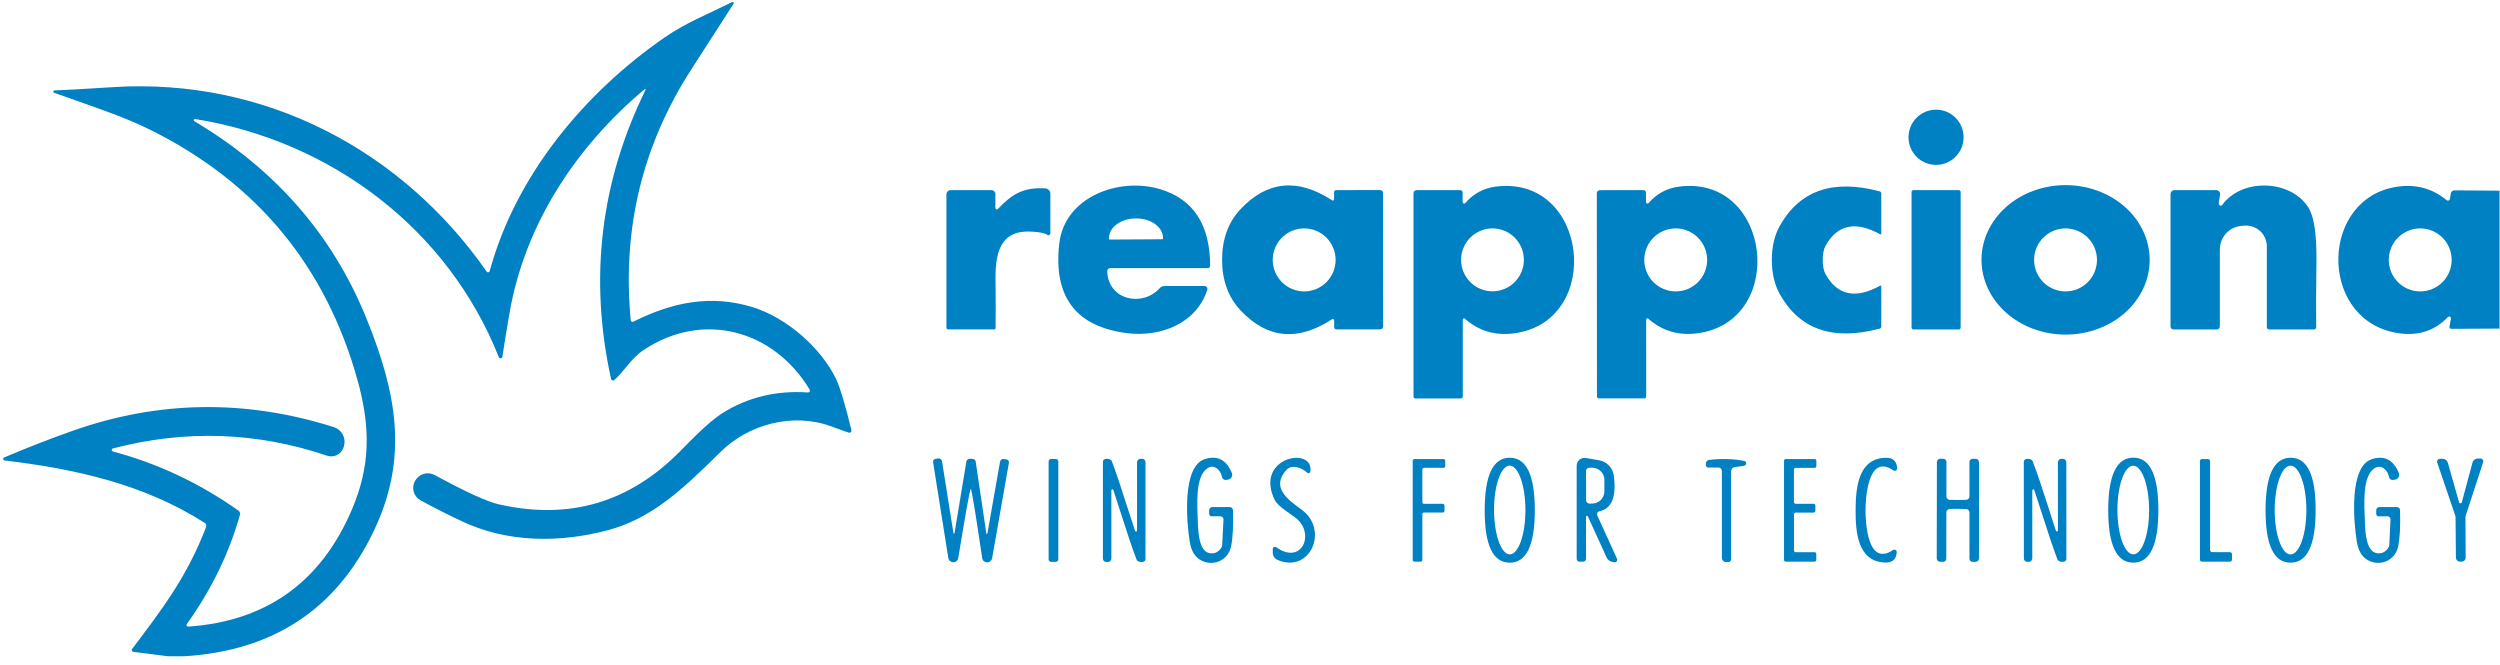 <svg xmlns="http://www.w3.org/2000/svg" width="233" height="62" viewBox="0 0 233 62" fill="none"><g clip-path="url(#clip0_245_404)"><path d="M17.16 61.165H15.664L12.421 60.749C12.393 60.746 12.365 60.736 12.342 60.718C12.319 60.701 12.301 60.678 12.289 60.651C12.278 60.625 12.274 60.596 12.277 60.567C12.281 60.538 12.292 60.511 12.309 60.488C15.119 56.767 17.425 53.769 19.205 49.128C19.233 49.057 19.235 48.979 19.211 48.906C19.188 48.834 19.139 48.772 19.075 48.731C13.418 45.113 6.984 43.698 0.419 42.914C0.388 42.909 0.36 42.894 0.338 42.872C0.316 42.85 0.302 42.821 0.297 42.79C0.293 42.759 0.299 42.727 0.314 42.7C0.33 42.672 0.353 42.651 0.382 42.638C2.541 41.72 4.684 40.886 6.812 40.136C14.807 37.322 22.906 37.211 31.109 39.804C31.454 39.913 31.746 40.149 31.925 40.464C32.105 40.779 32.16 41.15 32.078 41.504L32.055 41.588C32.016 41.754 31.943 41.91 31.841 42.046C31.739 42.182 31.61 42.296 31.461 42.379C31.313 42.462 31.149 42.513 30.98 42.529C30.811 42.544 30.641 42.525 30.48 42.47C23.929 40.257 17.278 40.031 10.525 41.793C10.493 41.8 10.465 41.818 10.445 41.843C10.425 41.868 10.415 41.899 10.415 41.932C10.415 41.965 10.425 41.997 10.445 42.023C10.465 42.049 10.493 42.069 10.525 42.078C14.706 43.195 18.602 45.03 22.215 47.583C22.279 47.628 22.327 47.692 22.353 47.767C22.379 47.841 22.381 47.922 22.359 47.998C21.343 51.59 19.693 54.98 17.407 58.167C17.391 58.19 17.382 58.217 17.381 58.245C17.38 58.273 17.386 58.3 17.4 58.325C17.413 58.349 17.433 58.369 17.457 58.382C17.482 58.396 17.509 58.402 17.537 58.401C24.83 57.897 29.921 54.25 32.81 47.461C34.52 43.45 34.552 39.827 33.313 35.396C30.362 24.838 23.974 17.095 14.15 12.168C11.34 10.758 8.209 9.796 5.05 8.647C5.024 8.64 5.002 8.622 4.987 8.599C4.972 8.576 4.967 8.548 4.972 8.521C4.976 8.494 4.991 8.469 5.012 8.452C5.033 8.435 5.06 8.426 5.088 8.428C5.933 8.4 7.751 8.297 10.544 8.12C24.651 7.233 37.446 13.961 45.361 25.316C45.378 25.341 45.401 25.36 45.428 25.372C45.456 25.383 45.486 25.386 45.515 25.381C45.545 25.375 45.572 25.362 45.594 25.341C45.617 25.32 45.633 25.294 45.641 25.265C48.05 16.384 54.447 8.666 61.953 3.483C63.942 2.111 65.992 1.307 68.229 0.196C68.25 0.185 68.274 0.181 68.297 0.185C68.321 0.189 68.342 0.201 68.359 0.219C68.374 0.236 68.384 0.259 68.386 0.283C68.388 0.307 68.382 0.33 68.368 0.35C66.865 2.694 65.571 4.703 64.487 6.378C59.875 13.497 57.974 21.319 58.785 29.845C58.787 29.872 58.796 29.898 58.811 29.922C58.826 29.945 58.846 29.963 58.87 29.977C58.894 29.99 58.921 29.997 58.948 29.998C58.975 29.999 59.002 29.993 59.027 29.98C62.703 28.145 66.249 27.445 70.111 28.617C73.317 29.593 76.555 32.446 77.938 35.359C78.293 36.109 78.765 37.684 79.355 40.084C79.363 40.116 79.363 40.149 79.355 40.18C79.347 40.212 79.332 40.241 79.31 40.266C79.289 40.29 79.261 40.309 79.231 40.32C79.201 40.332 79.168 40.336 79.136 40.332C79.071 40.322 78.521 40.126 77.487 39.743C73.885 38.408 69.743 39.561 67.171 42.106C63.616 45.622 60.723 48.344 56.604 49.427C52.108 50.608 47.29 50.59 43.004 48.563C41.619 47.906 40.347 47.261 39.188 46.626C39.033 46.541 38.896 46.425 38.787 46.286C38.678 46.147 38.597 45.987 38.552 45.816C38.506 45.644 38.495 45.466 38.521 45.29C38.546 45.115 38.607 44.946 38.699 44.795L38.722 44.758C38.902 44.463 39.187 44.249 39.519 44.158C39.851 44.068 40.205 44.109 40.507 44.272C43.411 45.85 45.411 46.763 46.508 47.008C53.194 48.521 58.766 46.742 63.388 42.054C64.18 41.251 66.002 39.342 67.311 38.515C69.684 37.021 72.349 36.375 75.306 36.578C75.337 36.58 75.369 36.573 75.397 36.558C75.424 36.544 75.448 36.522 75.464 36.495C75.48 36.468 75.489 36.437 75.489 36.406C75.489 36.374 75.481 36.343 75.464 36.316C72.124 30.76 65.54 28.934 59.996 32.614C58.817 33.393 58.216 34.57 57.261 35.415C57.236 35.437 57.206 35.452 57.173 35.459C57.141 35.465 57.107 35.463 57.076 35.453C57.044 35.442 57.016 35.424 56.994 35.399C56.971 35.375 56.956 35.345 56.949 35.312C54.889 25.924 55.961 16.947 60.164 8.381C60.169 8.369 60.171 8.356 60.168 8.343C60.165 8.331 60.157 8.319 60.147 8.312C60.136 8.304 60.123 8.3 60.11 8.301C60.097 8.301 60.085 8.307 60.075 8.316C53.711 13.657 48.921 20.89 47.491 29.159C47.214 30.746 46.992 32.108 46.825 33.244C46.819 33.282 46.8 33.318 46.772 33.346C46.744 33.373 46.708 33.391 46.669 33.395C46.631 33.4 46.593 33.392 46.56 33.372C46.527 33.352 46.502 33.322 46.489 33.286C41.727 21.3 30.83 13.134 18.199 11.094C18.172 11.087 18.143 11.091 18.119 11.104C18.094 11.117 18.076 11.139 18.067 11.165C18.057 11.191 18.058 11.22 18.069 11.246C18.079 11.271 18.099 11.292 18.124 11.304C25.635 15.764 30.966 21.862 34.119 29.597C37.012 36.694 38.102 42.718 34.794 49.576C31.316 56.798 25.437 60.661 17.16 61.165Z" fill="#0081C3"></path><path d="M180.44 15.366C181.858 15.366 183.007 14.214 183.007 12.793C183.007 11.373 181.858 10.221 180.44 10.221C179.022 10.221 177.873 11.373 177.873 12.793C177.873 14.214 179.022 15.366 180.44 15.366Z" fill="#0081C3"></path><path d="M112.519 27.01C111.527 30.125 108.181 31.446 105.041 31.049C100.267 30.445 98.161 27.663 98.723 22.701C99.217 18.349 104.286 16.472 108.139 17.635C111.233 18.572 112.781 20.953 112.785 24.779C112.785 24.836 112.762 24.89 112.722 24.93C112.682 24.971 112.627 24.993 112.57 24.993H103.466C103.43 24.993 103.395 25 103.362 25.014C103.329 25.028 103.299 25.049 103.273 25.074C103.248 25.1 103.228 25.13 103.215 25.164C103.202 25.197 103.195 25.233 103.196 25.269C103.261 27.972 106.471 28.649 108.083 26.861C108.141 26.796 108.211 26.745 108.29 26.709C108.368 26.674 108.454 26.655 108.54 26.656H112.258C112.301 26.656 112.344 26.666 112.382 26.686C112.421 26.705 112.454 26.734 112.479 26.768C112.505 26.803 112.522 26.843 112.529 26.885C112.535 26.927 112.532 26.97 112.519 27.01ZM103.424 22.327L108.326 22.299C108.344 22.299 108.362 22.292 108.375 22.279C108.388 22.266 108.396 22.248 108.396 22.229V22.178C108.393 21.693 108.13 21.229 107.665 20.888C107.2 20.548 106.572 20.358 105.917 20.362H105.814C105.49 20.363 105.169 20.412 104.87 20.506C104.571 20.6 104.299 20.736 104.07 20.907C103.842 21.078 103.661 21.281 103.538 21.504C103.415 21.727 103.353 21.965 103.354 22.206V22.257C103.354 22.276 103.362 22.294 103.375 22.307C103.388 22.32 103.406 22.327 103.424 22.327Z" fill="#0081C3"></path><path d="M128.901 24.204C128.897 26.334 128.901 28.405 128.91 30.419C128.91 30.493 128.88 30.565 128.828 30.617C128.776 30.67 128.704 30.699 128.63 30.699H124.544C124.518 30.699 124.492 30.694 124.468 30.684C124.443 30.674 124.421 30.659 124.403 30.64C124.384 30.622 124.369 30.6 124.359 30.575C124.349 30.551 124.344 30.525 124.344 30.498V29.849C124.344 29.828 124.338 29.806 124.327 29.787C124.316 29.769 124.3 29.753 124.281 29.743C124.262 29.732 124.24 29.727 124.219 29.728C124.197 29.728 124.176 29.735 124.157 29.747C120.958 31.845 118.116 31.575 115.631 28.939C114.479 27.716 113.901 26.141 113.898 24.214C113.898 22.287 114.473 20.712 115.622 19.489C118.107 16.849 120.95 16.577 124.153 18.672C124.171 18.683 124.192 18.69 124.214 18.691C124.236 18.691 124.257 18.686 124.276 18.676C124.296 18.665 124.311 18.65 124.322 18.631C124.333 18.612 124.339 18.591 124.339 18.569L124.335 17.92C124.335 17.867 124.356 17.816 124.393 17.778C124.431 17.74 124.482 17.719 124.535 17.719L128.621 17.715C128.658 17.714 128.694 17.721 128.728 17.734C128.762 17.747 128.794 17.768 128.82 17.793C128.846 17.819 128.868 17.849 128.882 17.883C128.897 17.917 128.905 17.953 128.905 17.99C128.896 20.004 128.894 22.075 128.901 24.204ZM124.479 24.223C124.479 23.837 124.403 23.456 124.256 23.099C124.109 22.743 123.893 22.419 123.621 22.146C123.348 21.874 123.025 21.657 122.67 21.51C122.314 21.362 121.933 21.286 121.548 21.286C120.771 21.286 120.026 21.596 119.476 22.146C118.927 22.697 118.618 23.444 118.618 24.223C118.618 25.002 118.927 25.749 119.476 26.3C120.026 26.851 120.771 27.16 121.548 27.16C121.933 27.16 122.314 27.084 122.67 26.936C123.025 26.789 123.348 26.573 123.621 26.3C123.893 26.027 124.109 25.703 124.256 25.347C124.403 24.991 124.479 24.609 124.479 24.223Z" fill="#0081C3"></path><path d="M136.318 18.83C136.319 18.859 136.328 18.887 136.345 18.911C136.362 18.934 136.385 18.952 136.412 18.962C136.439 18.972 136.469 18.974 136.497 18.967C136.525 18.96 136.55 18.945 136.569 18.924C137.312 18.052 138.256 17.541 139.402 17.392C148.022 16.281 149.513 29.882 141.177 31.058C139.382 31.311 137.829 30.858 136.518 29.7C136.502 29.686 136.483 29.677 136.462 29.674C136.441 29.671 136.419 29.675 136.399 29.684C136.38 29.693 136.363 29.708 136.351 29.727C136.339 29.745 136.333 29.767 136.332 29.788V36.956C136.332 36.98 136.327 37.003 136.318 37.025C136.308 37.047 136.295 37.067 136.277 37.084C136.26 37.101 136.239 37.115 136.217 37.124C136.194 37.133 136.17 37.138 136.145 37.138H131.915C131.868 37.138 131.823 37.119 131.79 37.086C131.757 37.052 131.738 37.007 131.738 36.96V18.008C131.738 17.932 131.769 17.858 131.824 17.804C131.879 17.75 131.954 17.719 132.031 17.719H136.094C136.154 17.719 136.21 17.743 136.252 17.785C136.294 17.827 136.318 17.884 136.318 17.943V18.83ZM142.025 24.218C142.025 23.441 141.717 22.695 141.168 22.145C140.62 21.595 139.875 21.286 139.099 21.286C138.715 21.286 138.335 21.362 137.98 21.509C137.625 21.657 137.302 21.873 137.03 22.145C136.759 22.417 136.543 22.741 136.396 23.096C136.249 23.452 136.173 23.833 136.173 24.218C136.173 24.603 136.249 24.985 136.396 25.34C136.543 25.696 136.759 26.019 137.03 26.292C137.302 26.564 137.625 26.78 137.98 26.927C138.335 27.075 138.715 27.151 139.099 27.151C139.875 27.151 140.62 26.842 141.168 26.292C141.717 25.742 142.025 24.996 142.025 24.218Z" fill="#0081C3"></path><path d="M153.403 18.83C153.404 18.859 153.413 18.887 153.43 18.911C153.447 18.934 153.47 18.952 153.497 18.962C153.524 18.972 153.554 18.974 153.582 18.967C153.61 18.96 153.635 18.945 153.655 18.924C154.397 18.052 155.341 17.542 156.487 17.392C165.102 16.276 166.603 29.873 158.267 31.054C156.472 31.306 154.919 30.853 153.608 29.695C153.592 29.681 153.572 29.672 153.551 29.669C153.53 29.667 153.509 29.67 153.489 29.679C153.47 29.689 153.453 29.703 153.441 29.722C153.429 29.74 153.422 29.762 153.422 29.784L153.426 36.951C153.426 36.999 153.407 37.046 153.372 37.08C153.337 37.114 153.289 37.133 153.24 37.133H149.014C148.967 37.133 148.922 37.114 148.889 37.081C148.856 37.048 148.837 37.003 148.837 36.956L148.823 18.013C148.823 17.936 148.854 17.863 148.909 17.808C148.964 17.754 149.039 17.724 149.117 17.724L153.179 17.719C153.239 17.719 153.296 17.743 153.338 17.785C153.38 17.827 153.403 17.884 153.403 17.943V18.83ZM159.106 24.223C159.106 23.444 158.797 22.697 158.248 22.146C157.698 21.596 156.953 21.286 156.175 21.286C155.398 21.286 154.653 21.596 154.103 22.146C153.553 22.697 153.245 23.444 153.245 24.223C153.245 25.002 153.553 25.749 154.103 26.3C154.653 26.851 155.398 27.16 156.175 27.16C156.953 27.16 157.698 26.851 158.248 26.3C158.797 25.749 159.106 25.002 159.106 24.223Z" fill="#0081C3"></path><path d="M169.878 24.228C169.878 24.798 169.968 25.243 170.148 25.563C171.248 27.534 172.941 27.889 175.227 26.628C175.237 26.621 175.25 26.617 175.262 26.617C175.275 26.617 175.287 26.62 175.298 26.626C175.309 26.632 175.318 26.642 175.325 26.652C175.331 26.663 175.334 26.676 175.334 26.689V30.442C175.334 30.484 175.32 30.525 175.295 30.558C175.27 30.591 175.234 30.614 175.194 30.625C170.824 31.789 167.715 30.712 165.866 27.394C165.379 26.513 165.135 25.459 165.135 24.233C165.135 23.003 165.379 21.95 165.866 21.072C167.715 17.75 170.824 16.672 175.194 17.836C175.234 17.846 175.27 17.87 175.295 17.903C175.32 17.936 175.334 17.977 175.334 18.018V21.772C175.334 21.785 175.331 21.797 175.325 21.808C175.318 21.819 175.309 21.828 175.298 21.834C175.287 21.841 175.275 21.844 175.262 21.843C175.25 21.843 175.237 21.84 175.227 21.833C172.941 20.572 171.248 20.925 170.148 22.893C169.968 23.216 169.878 23.662 169.878 24.228Z" fill="#0081C3"></path><path d="M184.675 24.205C184.679 22.357 185.507 20.587 186.979 19.283C188.451 17.979 190.446 17.249 192.524 17.253C193.553 17.254 194.572 17.436 195.522 17.788C196.473 18.14 197.336 18.654 198.062 19.302C198.789 19.951 199.365 20.72 199.757 21.566C200.149 22.411 200.351 23.318 200.349 24.232C200.346 26.08 199.517 27.85 198.045 29.154C196.573 30.458 194.578 31.189 192.5 31.185C191.471 31.183 190.452 31.001 189.502 30.649C188.552 30.298 187.689 29.783 186.962 29.135C186.236 28.487 185.66 27.718 185.267 26.872C184.875 26.026 184.674 25.12 184.675 24.205ZM195.438 24.223C195.438 23.445 195.129 22.698 194.58 22.147C194.03 21.596 193.285 21.287 192.508 21.287C191.73 21.287 190.985 21.596 190.435 22.147C189.886 22.698 189.577 23.445 189.577 24.223C189.577 25.002 189.886 25.749 190.435 26.3C190.985 26.851 191.73 27.16 192.508 27.16C193.285 27.16 194.03 26.851 194.58 26.3C195.129 25.749 195.438 25.002 195.438 24.223Z" fill="#0081C3"></path><path d="M207.114 19.097C208.978 16.543 213.562 16.748 215.165 19.381C215.681 20.231 215.923 21.898 215.892 24.382C215.858 26.975 215.85 29.017 215.869 30.508C215.869 30.534 215.865 30.559 215.855 30.583C215.846 30.606 215.831 30.628 215.813 30.646C215.795 30.665 215.773 30.679 215.749 30.689C215.725 30.699 215.699 30.704 215.673 30.704H211.475C211.421 30.704 211.368 30.682 211.33 30.644C211.292 30.605 211.27 30.553 211.27 30.499V22.967C211.27 22.7 211.215 22.436 211.109 22.191C211.002 21.945 210.847 21.725 210.652 21.543C210.457 21.361 210.226 21.222 209.975 21.134C209.724 21.045 209.457 21.01 209.192 21.03L208.922 21.053C208.37 21.093 207.853 21.341 207.476 21.748C207.099 22.154 206.89 22.688 206.89 23.243V30.415C206.89 30.491 206.859 30.565 206.804 30.619C206.749 30.674 206.675 30.704 206.597 30.704H202.571C202.497 30.704 202.426 30.674 202.374 30.622C202.321 30.57 202.292 30.498 202.292 30.424V18.098C202.292 17.997 202.332 17.901 202.402 17.83C202.473 17.759 202.569 17.719 202.669 17.719H206.55C206.604 17.719 206.657 17.731 206.706 17.753C206.755 17.776 206.798 17.81 206.832 17.851C206.867 17.893 206.891 17.942 206.905 17.994C206.918 18.046 206.919 18.101 206.909 18.154C206.807 18.683 206.771 18.983 206.802 19.055C206.814 19.085 206.834 19.112 206.86 19.132C206.886 19.152 206.916 19.165 206.948 19.169C206.98 19.173 207.012 19.169 207.041 19.156C207.071 19.143 207.096 19.123 207.114 19.097Z" fill="#0081C3"></path><path d="M232.958 17.77V30.625L228.462 30.648C228.437 30.648 228.412 30.643 228.389 30.633C228.366 30.622 228.346 30.607 228.329 30.588C228.313 30.569 228.301 30.546 228.294 30.522C228.287 30.497 228.286 30.472 228.29 30.447L228.425 29.691C228.431 29.656 228.426 29.62 228.41 29.589C228.394 29.557 228.369 29.532 228.337 29.516C228.306 29.5 228.27 29.495 228.236 29.502C228.201 29.508 228.17 29.525 228.145 29.551C226.819 30.926 225.139 31.401 223.104 30.975C216.05 29.499 216.26 18.429 223.449 17.397C225.188 17.148 226.718 17.57 228.038 18.662C228.063 18.682 228.093 18.694 228.124 18.699C228.155 18.704 228.186 18.701 228.215 18.69C228.244 18.679 228.27 18.661 228.29 18.637C228.309 18.614 228.322 18.585 228.327 18.555L228.42 18.018C228.435 17.941 228.475 17.87 228.536 17.82C228.596 17.77 228.673 17.742 228.751 17.742L232.958 17.77ZM228.495 24.223C228.495 23.444 228.186 22.697 227.637 22.146C227.087 21.596 226.342 21.286 225.564 21.286C224.787 21.286 224.042 21.596 223.492 22.146C222.942 22.697 222.634 23.444 222.634 24.223C222.634 25.002 222.942 25.749 223.492 26.3C224.042 26.851 224.787 27.16 225.564 27.16C226.342 27.16 227.087 26.851 227.637 26.3C228.186 25.749 228.495 25.002 228.495 24.223Z" fill="#0081C3"></path><path d="M92.997 19.484C94.302 18.083 95.42 17.425 97.433 17.56C97.558 17.57 97.675 17.626 97.761 17.718C97.847 17.81 97.894 17.93 97.894 18.055V21.744C97.893 21.778 97.883 21.811 97.865 21.839C97.847 21.867 97.821 21.89 97.79 21.905C97.76 21.919 97.726 21.925 97.692 21.921C97.659 21.918 97.627 21.905 97.6 21.884C97.426 21.738 96.962 21.64 96.207 21.59C93.281 21.384 92.755 23.457 92.783 26.049C92.804 28.01 92.806 29.523 92.787 30.587C92.787 30.617 92.775 30.645 92.753 30.666C92.731 30.687 92.702 30.699 92.671 30.699H88.352C88.313 30.699 88.277 30.684 88.25 30.658C88.222 30.632 88.207 30.596 88.207 30.559V18.116C88.207 18.011 88.249 17.91 88.323 17.835C88.398 17.761 88.498 17.719 88.603 17.719H92.405C92.502 17.719 92.594 17.757 92.662 17.826C92.73 17.894 92.769 17.987 92.769 18.083V19.391C92.769 19.418 92.778 19.444 92.793 19.466C92.808 19.489 92.829 19.506 92.854 19.516C92.879 19.526 92.905 19.528 92.931 19.523C92.956 19.517 92.979 19.503 92.997 19.484Z" fill="#0081C3"></path><path d="M182.555 17.719H178.334C178.236 17.719 178.157 17.799 178.157 17.897V30.531C178.157 30.629 178.236 30.709 178.334 30.709H182.555C182.653 30.709 182.733 30.629 182.733 30.531V17.897C182.733 17.799 182.653 17.719 182.555 17.719Z" fill="#0081C3"></path><path d="M113.749 48.119H112.915C112.886 48.119 112.858 48.114 112.831 48.103C112.805 48.092 112.78 48.076 112.76 48.056C112.74 48.036 112.724 48.013 112.713 47.987C112.702 47.961 112.696 47.933 112.696 47.905V47.55C112.696 47.512 112.703 47.474 112.718 47.439C112.733 47.404 112.754 47.372 112.781 47.345C112.807 47.318 112.839 47.297 112.874 47.282C112.909 47.268 112.947 47.26 112.985 47.26H114.62C114.697 47.26 114.77 47.29 114.825 47.343C114.879 47.396 114.911 47.469 114.914 47.545C114.957 49.008 114.898 50.135 114.737 50.925C114.453 52.289 112.985 52.858 111.839 52.167C111.332 51.862 111.013 51.297 110.879 50.473C110.581 48.586 110.157 43.464 112.295 42.787C113.466 42.417 114.303 42.85 114.807 44.085C114.833 44.148 114.844 44.217 114.84 44.285C114.836 44.353 114.816 44.42 114.783 44.479C114.749 44.539 114.702 44.59 114.646 44.628C114.589 44.667 114.525 44.692 114.457 44.702L114.266 44.73C114.181 44.742 114.095 44.72 114.025 44.67C113.955 44.619 113.908 44.544 113.893 44.459C113.782 43.828 113.176 43.217 112.538 43.642C111.396 44.398 111.568 46.896 111.643 48.782C111.68 49.735 111.783 51.397 112.743 51.556C113.193 51.627 113.552 51.462 113.819 51.061C113.871 50.981 113.901 50.891 113.907 50.799L114.029 48.418C114.03 48.38 114.025 48.341 114.011 48.305C113.998 48.269 113.978 48.236 113.952 48.208C113.926 48.18 113.894 48.157 113.859 48.142C113.824 48.127 113.787 48.119 113.749 48.119Z" fill="#0081C3"></path><path d="M118.622 51.514V51.163C118.622 51.127 118.632 51.09 118.652 51.059C118.671 51.027 118.698 51.002 118.731 50.985C118.764 50.968 118.801 50.961 118.837 50.963C118.874 50.966 118.909 50.979 118.939 51C121.334 52.704 122.573 49.758 120.812 48.306C120.36 47.932 119.093 47.209 118.795 46.583C116.875 42.568 122.494 41.555 122.126 43.955C122.122 43.985 122.11 44.015 122.09 44.039C122.071 44.064 122.045 44.082 122.016 44.093C121.987 44.104 121.955 44.107 121.925 44.102C121.894 44.096 121.865 44.082 121.842 44.062C121.36 43.648 120.885 43.469 120.416 43.525C120.227 43.546 120.05 43.636 119.918 43.777C118.431 45.369 119.955 46.527 121.273 47.47C123.929 49.371 122.098 53.512 119.051 52.177C118.924 52.12 118.815 52.027 118.739 51.909C118.663 51.792 118.623 51.654 118.622 51.514Z" fill="#0081C3"></path><path d="M140.711 42.662C142.268 42.662 143.046 44.293 143.046 47.555C143.043 50.817 142.263 52.446 140.707 52.443C139.148 52.443 138.369 50.812 138.373 47.55C138.376 44.288 139.155 42.658 140.711 42.662ZM140.7 43.395C140.312 43.395 139.94 43.832 139.667 44.608C139.394 45.384 139.242 46.437 139.244 47.534C139.245 48.077 139.284 48.615 139.358 49.117C139.432 49.619 139.541 50.075 139.677 50.459C139.814 50.842 139.976 51.147 140.154 51.354C140.331 51.562 140.522 51.669 140.714 51.668C141.102 51.668 141.473 51.231 141.746 50.455C142.019 49.678 142.172 48.626 142.17 47.529C142.169 46.986 142.13 46.448 142.056 45.946C141.981 45.444 141.873 44.988 141.736 44.605C141.6 44.221 141.438 43.916 141.26 43.709C141.082 43.501 140.892 43.394 140.7 43.395Z" fill="#0081C3"></path><path d="M173.866 47.541C173.862 48.67 174.053 52.863 176.433 51.262C176.468 51.24 176.507 51.227 176.548 51.226C176.589 51.225 176.63 51.235 176.665 51.255C176.701 51.275 176.73 51.305 176.75 51.341C176.77 51.377 176.78 51.417 176.778 51.458C176.735 52.115 176.391 52.438 175.748 52.429C173.097 52.392 172.934 49.506 172.944 47.536C172.953 45.566 173.139 42.68 175.79 42.666C176.436 42.663 176.778 42.99 176.815 43.647C176.817 43.688 176.808 43.73 176.788 43.766C176.768 43.803 176.738 43.833 176.701 43.853C176.665 43.873 176.624 43.883 176.582 43.881C176.541 43.88 176.5 43.866 176.466 43.843C174.104 42.218 173.871 46.406 173.866 47.541Z" fill="#0081C3"></path><path d="M201.16 47.545C201.156 50.808 200.377 52.439 198.821 52.439C197.265 52.436 196.486 50.804 196.486 47.545C196.49 44.283 197.271 42.652 198.83 42.652C200.383 42.656 201.16 44.286 201.16 47.545ZM198.813 43.404C198.62 43.404 198.428 43.512 198.249 43.72C198.07 43.928 197.908 44.232 197.771 44.616C197.635 45 197.527 45.456 197.453 45.957C197.38 46.459 197.343 46.996 197.344 47.539C197.346 48.635 197.503 49.685 197.781 50.46C198.06 51.234 198.436 51.669 198.828 51.668C199.022 51.668 199.214 51.561 199.392 51.353C199.571 51.145 199.734 50.84 199.87 50.456C200.007 50.072 200.115 49.617 200.188 49.115C200.261 48.614 200.299 48.076 200.298 47.534C200.296 46.438 200.138 45.387 199.86 44.612C199.582 43.838 199.205 43.403 198.813 43.404Z" fill="#0081C3"></path><path d="M215.817 47.555C215.814 50.814 215.033 52.442 213.474 52.439C211.921 52.436 211.146 50.804 211.149 47.545C211.155 44.286 211.936 42.658 213.492 42.662C215.049 42.662 215.823 44.293 215.817 47.555ZM213.478 43.399C213.087 43.399 212.711 43.835 212.434 44.611C212.157 45.387 212.001 46.439 212.001 47.536C212.001 48.633 212.157 49.685 212.434 50.461C212.711 51.237 213.087 51.673 213.478 51.673C213.87 51.673 214.246 51.237 214.523 50.461C214.8 49.685 214.955 48.633 214.955 47.536C214.955 46.439 214.8 45.387 214.523 44.611C214.246 43.835 213.87 43.399 213.478 43.399Z" fill="#0081C3"></path><path d="M222.797 48.418C222.799 48.38 222.793 48.341 222.78 48.305C222.766 48.269 222.746 48.236 222.72 48.208C222.694 48.18 222.662 48.158 222.628 48.142C222.593 48.127 222.555 48.12 222.517 48.12H221.683C221.654 48.12 221.626 48.114 221.599 48.103C221.573 48.092 221.549 48.077 221.528 48.057C221.508 48.037 221.492 48.013 221.481 47.987C221.47 47.961 221.464 47.933 221.464 47.905V47.55C221.464 47.473 221.495 47.4 221.549 47.345C221.603 47.291 221.677 47.261 221.753 47.261H223.388C223.464 47.26 223.537 47.289 223.591 47.342C223.646 47.394 223.678 47.465 223.682 47.541C223.729 49.004 223.671 50.13 223.51 50.921C223.23 52.284 221.762 52.854 220.616 52.168C220.11 51.863 219.789 51.298 219.652 50.473C219.354 48.591 218.92 43.469 221.059 42.792C222.227 42.419 223.064 42.85 223.57 44.086C223.596 44.149 223.608 44.217 223.604 44.285C223.6 44.354 223.58 44.42 223.546 44.48C223.513 44.539 223.466 44.59 223.409 44.629C223.353 44.667 223.288 44.692 223.221 44.702L223.03 44.73C222.945 44.742 222.858 44.721 222.789 44.67C222.719 44.62 222.672 44.544 222.657 44.459C222.545 43.829 221.939 43.222 221.301 43.647C220.16 44.403 220.337 46.901 220.416 48.783C220.453 49.735 220.56 51.397 221.52 51.556C221.971 51.624 222.328 51.458 222.592 51.056C222.644 50.977 222.674 50.887 222.68 50.795L222.797 48.418Z" fill="#0081C3"></path><path d="M90.5 42.759C90.605 42.759 90.686 42.77 90.742 42.792C90.792 42.808 90.837 42.838 90.87 42.879C90.904 42.919 90.926 42.969 90.933 43.021L91.925 49.712C91.925 49.725 91.931 49.738 91.94 49.748C91.95 49.758 91.963 49.763 91.977 49.763C91.99 49.763 92.003 49.758 92.013 49.748C92.022 49.738 92.028 49.725 92.028 49.712L93.202 43.039C93.209 42.998 93.225 42.958 93.247 42.922C93.27 42.886 93.3 42.856 93.334 42.831C93.369 42.807 93.408 42.79 93.449 42.781C93.49 42.772 93.533 42.771 93.575 42.778L93.817 42.825C93.851 42.83 93.884 42.843 93.913 42.861C93.942 42.88 93.967 42.903 93.987 42.932C94.007 42.96 94.021 42.992 94.029 43.026C94.037 43.059 94.037 43.094 94.031 43.128L92.466 52.028C92.445 52.137 92.387 52.235 92.301 52.305C92.215 52.375 92.107 52.413 91.996 52.411C91.885 52.41 91.779 52.369 91.695 52.296C91.611 52.223 91.556 52.123 91.539 52.014C90.905 47.709 90.551 45.556 90.476 45.556C90.405 45.556 90.017 47.702 89.312 51.995C89.296 52.107 89.24 52.21 89.154 52.285C89.069 52.359 88.959 52.4 88.846 52.4C88.732 52.4 88.623 52.359 88.537 52.285C88.451 52.21 88.396 52.107 88.38 51.995L86.963 43.068C86.958 43.033 86.96 42.999 86.968 42.965C86.976 42.932 86.99 42.9 87.011 42.873C87.031 42.845 87.057 42.821 87.086 42.803C87.116 42.786 87.148 42.774 87.182 42.769L87.429 42.727C87.513 42.713 87.599 42.734 87.668 42.784C87.737 42.833 87.784 42.909 87.797 42.993L88.86 49.684C88.859 49.697 88.864 49.711 88.873 49.721C88.882 49.731 88.895 49.737 88.909 49.737C88.922 49.738 88.935 49.733 88.945 49.724C88.956 49.715 88.962 49.702 88.962 49.688L90.066 43.011C90.074 42.96 90.096 42.912 90.13 42.872C90.164 42.833 90.208 42.803 90.257 42.787C90.316 42.766 90.397 42.756 90.5 42.759Z" fill="#0081C3"></path><path d="M98.397 42.773H97.968C97.837 42.773 97.731 42.88 97.731 43.012V52.126C97.731 52.257 97.837 52.364 97.968 52.364H98.397C98.528 52.364 98.634 52.257 98.634 52.126V43.012C98.634 42.88 98.528 42.773 98.397 42.773Z" fill="#0081C3"></path><path d="M104.417 47.685C104.072 46.59 103.854 45.917 103.764 45.668C103.759 45.646 103.745 45.627 103.726 45.615C103.707 45.602 103.684 45.598 103.661 45.602C103.638 45.606 103.617 45.618 103.602 45.636C103.587 45.655 103.578 45.678 103.578 45.701V52.056C103.578 52.142 103.544 52.225 103.482 52.287C103.421 52.348 103.338 52.382 103.252 52.382H103.112C103.027 52.382 102.945 52.349 102.885 52.289C102.824 52.23 102.791 52.149 102.791 52.065V43.035C102.791 42.977 102.81 42.921 102.846 42.876C102.881 42.83 102.93 42.797 102.986 42.783C103.163 42.736 103.331 42.755 103.489 42.839C103.552 42.873 103.6 42.927 103.625 42.993C104 43.977 104.502 45.464 105.129 47.457C105.477 48.552 105.696 49.225 105.786 49.474C105.792 49.496 105.806 49.515 105.825 49.527C105.844 49.54 105.867 49.544 105.89 49.54C105.913 49.536 105.934 49.524 105.949 49.506C105.964 49.487 105.973 49.464 105.973 49.441V43.086C105.973 43 106.007 42.916 106.068 42.855C106.129 42.794 106.212 42.76 106.299 42.76H106.439C106.524 42.76 106.606 42.793 106.666 42.852C106.726 42.912 106.76 42.993 106.76 43.077V52.107C106.76 52.165 106.741 52.221 106.705 52.267C106.67 52.312 106.62 52.345 106.565 52.359C106.387 52.406 106.22 52.387 106.061 52.303C105.998 52.269 105.95 52.215 105.926 52.149C105.55 51.165 105.047 49.678 104.417 47.685Z" fill="#0081C3"></path><path d="M134.468 47.765H132.721C132.679 47.765 132.639 47.782 132.609 47.811C132.579 47.841 132.563 47.882 132.563 47.924V52.186C132.563 52.228 132.546 52.269 132.516 52.299C132.487 52.328 132.446 52.345 132.404 52.345H131.822C131.801 52.345 131.78 52.341 131.761 52.333C131.742 52.325 131.725 52.313 131.71 52.299C131.695 52.284 131.683 52.267 131.675 52.247C131.668 52.228 131.663 52.207 131.663 52.186V42.946C131.663 42.925 131.668 42.905 131.675 42.886C131.683 42.866 131.695 42.849 131.71 42.834C131.725 42.819 131.742 42.808 131.761 42.8C131.78 42.792 131.801 42.788 131.822 42.788H134.538C134.58 42.788 134.62 42.804 134.65 42.834C134.68 42.864 134.697 42.904 134.697 42.946V43.441C134.697 43.483 134.68 43.524 134.65 43.553C134.62 43.583 134.58 43.6 134.538 43.6H132.721C132.679 43.6 132.639 43.617 132.609 43.647C132.579 43.676 132.563 43.717 132.563 43.759V46.798C132.563 46.84 132.579 46.881 132.609 46.911C132.639 46.94 132.679 46.957 132.721 46.957H134.468C134.51 46.957 134.551 46.974 134.58 47.004C134.61 47.033 134.627 47.074 134.627 47.116V47.606C134.627 47.648 134.61 47.689 134.58 47.718C134.551 47.748 134.51 47.765 134.468 47.765Z" fill="#0081C3"></path><path d="M147.817 52.084C147.817 52.154 147.789 52.222 147.739 52.272C147.689 52.322 147.622 52.35 147.551 52.35H147.206C147.137 52.35 147.071 52.322 147.022 52.273C146.973 52.224 146.946 52.157 146.946 52.088V43.408C146.945 43.301 146.968 43.194 147.014 43.097C147.059 42.999 147.125 42.913 147.207 42.844C147.289 42.775 147.386 42.725 147.49 42.697C147.593 42.67 147.702 42.665 147.807 42.685L149.047 42.899C149.395 42.962 149.715 43.133 149.96 43.389C150.204 43.645 150.361 43.972 150.407 44.323C150.668 46.297 150.221 47.407 149.065 47.653C149.024 47.661 148.986 47.679 148.952 47.705C148.919 47.731 148.892 47.764 148.873 47.801C148.854 47.839 148.844 47.88 148.844 47.923C148.843 47.965 148.852 48.007 148.87 48.045L150.705 52.074C150.723 52.113 150.73 52.156 150.725 52.198C150.72 52.24 150.704 52.28 150.678 52.313C150.652 52.347 150.618 52.373 150.578 52.388C150.539 52.404 150.496 52.408 150.454 52.401L150.272 52.373C150.156 52.351 150.046 52.302 149.953 52.23C149.86 52.158 149.785 52.064 149.736 51.957L147.989 48.129C147.983 48.108 147.968 48.09 147.949 48.078C147.93 48.067 147.908 48.064 147.886 48.068C147.864 48.073 147.845 48.086 147.832 48.104C147.82 48.122 147.814 48.144 147.817 48.166V52.084ZM147.817 43.908L147.826 46.625C147.827 46.708 147.861 46.786 147.919 46.843C147.978 46.901 148.056 46.934 148.138 46.934H148.376C148.682 46.932 148.976 46.813 149.192 46.602C149.407 46.391 149.528 46.105 149.527 45.808V44.706C149.526 44.559 149.496 44.413 149.437 44.278C149.378 44.142 149.293 44.019 149.185 43.915C149.077 43.812 148.95 43.73 148.809 43.674C148.669 43.618 148.518 43.59 148.367 43.59H148.129C148.088 43.59 148.047 43.599 148.008 43.615C147.97 43.631 147.936 43.654 147.907 43.684C147.878 43.713 147.855 43.748 147.839 43.787C147.824 43.825 147.816 43.866 147.817 43.908Z" fill="#0081C3"></path><path d="M169.114 52.345H166.435C166.392 52.345 166.35 52.328 166.319 52.297C166.289 52.267 166.272 52.225 166.272 52.182V42.946C166.272 42.903 166.289 42.861 166.319 42.831C166.35 42.8 166.392 42.783 166.435 42.783H169.123C169.166 42.783 169.208 42.8 169.238 42.831C169.269 42.861 169.286 42.903 169.286 42.946V43.441C169.286 43.484 169.269 43.526 169.238 43.557C169.208 43.587 169.166 43.605 169.123 43.605H167.357C167.314 43.605 167.273 43.622 167.242 43.652C167.211 43.683 167.194 43.724 167.194 43.768V46.789C167.194 46.832 167.211 46.874 167.242 46.904C167.273 46.935 167.314 46.952 167.357 46.952H169.03C169.073 46.952 169.115 46.969 169.145 47C169.176 47.031 169.193 47.072 169.193 47.116V47.611C169.193 47.654 169.176 47.695 169.145 47.726C169.115 47.757 169.073 47.774 169.03 47.774H167.362C167.319 47.774 167.277 47.791 167.247 47.822C167.216 47.852 167.199 47.894 167.199 47.937V51.299C167.199 51.342 167.216 51.384 167.247 51.415C167.277 51.445 167.319 51.462 167.362 51.462H169.114C169.157 51.462 169.199 51.48 169.229 51.51C169.26 51.541 169.277 51.583 169.277 51.626V52.182C169.277 52.225 169.26 52.267 169.229 52.297C169.199 52.328 169.157 52.345 169.114 52.345Z" fill="#0081C3"></path><path d="M182.476 46.593C182.883 46.593 183.136 46.591 183.236 46.588C183.32 46.587 183.401 46.553 183.46 46.492C183.519 46.432 183.553 46.351 183.553 46.266V43.054C183.553 42.976 183.583 42.901 183.637 42.846C183.691 42.791 183.765 42.76 183.841 42.76H184.135C184.216 42.76 184.295 42.792 184.352 42.85C184.41 42.908 184.442 42.986 184.442 43.068V52.051C184.442 52.134 184.41 52.214 184.351 52.272C184.292 52.331 184.213 52.364 184.13 52.364H183.841C183.765 52.364 183.691 52.333 183.637 52.279C183.583 52.225 183.553 52.151 183.553 52.074V47.755C183.553 47.677 183.523 47.602 183.47 47.544C183.416 47.486 183.343 47.45 183.264 47.443C183.102 47.43 182.84 47.424 182.476 47.424C182.116 47.421 181.853 47.427 181.689 47.443C181.61 47.45 181.536 47.486 181.483 47.544C181.429 47.602 181.4 47.677 181.4 47.755L181.395 52.074C181.395 52.151 181.365 52.225 181.311 52.279C181.257 52.333 181.183 52.364 181.106 52.364L180.818 52.359C180.735 52.359 180.655 52.326 180.597 52.267C180.538 52.209 180.505 52.129 180.505 52.046L180.519 43.063C180.519 42.981 180.552 42.903 180.609 42.845C180.667 42.787 180.745 42.755 180.827 42.755L181.12 42.76C181.158 42.76 181.196 42.767 181.231 42.782C181.266 42.797 181.298 42.818 181.325 42.846C181.352 42.873 181.373 42.905 181.387 42.941C181.402 42.977 181.409 43.015 181.409 43.054L181.405 46.266C181.405 46.351 181.438 46.432 181.497 46.492C181.556 46.553 181.637 46.587 181.721 46.588C181.821 46.591 182.072 46.593 182.476 46.593Z" fill="#0081C3"></path><path d="M190.248 47.681C189.9 46.585 189.681 45.913 189.591 45.664C189.583 45.644 189.568 45.629 189.55 45.619C189.531 45.609 189.51 45.606 189.489 45.611C189.468 45.615 189.449 45.626 189.434 45.643C189.42 45.659 189.411 45.68 189.409 45.701V52.042C189.409 52.128 189.375 52.21 189.315 52.271C189.255 52.332 189.173 52.367 189.088 52.369H188.948C188.863 52.369 188.781 52.335 188.721 52.276C188.66 52.216 188.626 52.135 188.626 52.051L188.617 43.04C188.617 42.982 188.637 42.926 188.672 42.88C188.707 42.835 188.757 42.802 188.813 42.788C188.99 42.741 189.158 42.76 189.316 42.844C189.379 42.877 189.427 42.932 189.451 42.998C189.827 43.978 190.33 45.462 190.961 47.447C191.305 48.543 191.523 49.215 191.613 49.465C191.619 49.487 191.632 49.506 191.651 49.518C191.671 49.531 191.694 49.535 191.716 49.531C191.739 49.527 191.76 49.515 191.776 49.496C191.791 49.478 191.799 49.455 191.799 49.432L191.795 43.087C191.796 43.001 191.831 42.919 191.892 42.858C191.953 42.798 192.035 42.764 192.121 42.764H192.261C192.345 42.764 192.426 42.797 192.486 42.856C192.546 42.914 192.581 42.994 192.582 43.077L192.587 52.089C192.586 52.146 192.567 52.202 192.532 52.248C192.496 52.294 192.447 52.326 192.391 52.341C192.214 52.387 192.048 52.369 191.892 52.285C191.829 52.253 191.779 52.2 191.753 52.135C191.38 51.152 190.878 49.667 190.248 47.681Z" fill="#0081C3"></path><path d="M205.977 42.979V51.262C205.977 51.314 205.998 51.364 206.034 51.4C206.071 51.437 206.121 51.458 206.173 51.458H207.827C207.879 51.458 207.928 51.478 207.965 51.515C208.002 51.552 208.022 51.602 208.022 51.654V52.154C208.022 52.206 208.002 52.255 207.965 52.292C207.928 52.329 207.879 52.35 207.827 52.35H205.232C205.18 52.35 205.13 52.329 205.093 52.292C205.057 52.255 205.036 52.206 205.036 52.154V42.979C205.036 42.927 205.057 42.877 205.093 42.84C205.13 42.803 205.18 42.783 205.232 42.783H205.781C205.833 42.783 205.883 42.803 205.92 42.84C205.956 42.877 205.977 42.927 205.977 42.979Z" fill="#0081C3"></path><path d="M229.31 46.905C229.326 46.905 229.34 46.904 229.352 46.901C229.371 46.895 229.388 46.888 229.401 46.881C229.415 46.873 229.423 46.865 229.427 46.859L230.438 43.109C230.466 43.003 230.528 42.908 230.616 42.84C230.703 42.773 230.811 42.736 230.922 42.736H231.188C231.228 42.736 231.268 42.746 231.304 42.764C231.34 42.783 231.371 42.809 231.394 42.842C231.418 42.875 231.433 42.913 231.44 42.953C231.446 42.993 231.443 43.034 231.43 43.072L229.799 48.077C229.787 48.111 229.781 48.149 229.781 48.189L229.799 51.976C229.8 52.059 229.772 52.141 229.719 52.206C229.667 52.272 229.593 52.317 229.511 52.336C229.461 52.345 229.407 52.349 229.348 52.349C229.292 52.349 229.237 52.345 229.184 52.336C229.102 52.318 229.028 52.274 228.974 52.209C228.921 52.145 228.892 52.064 228.891 51.981L228.858 48.194C228.858 48.154 228.852 48.116 228.84 48.082L227.144 43.1C227.131 43.062 227.128 43.022 227.134 42.982C227.14 42.942 227.155 42.905 227.178 42.872C227.201 42.84 227.232 42.813 227.267 42.794C227.302 42.775 227.341 42.765 227.381 42.764L227.647 42.759C227.758 42.758 227.866 42.793 227.954 42.859C228.042 42.925 228.106 43.018 228.136 43.123L229.198 46.859C229.201 46.865 229.21 46.873 229.223 46.881C229.236 46.888 229.254 46.895 229.273 46.901C229.285 46.904 229.298 46.905 229.31 46.905Z" fill="#0081C3"></path><path d="M162.572 42.96C162.624 42.972 162.669 43.002 162.701 43.044C162.733 43.086 162.75 43.138 162.748 43.19C162.747 43.243 162.727 43.294 162.692 43.333C162.658 43.373 162.61 43.4 162.558 43.409L161.664 43.539C161.574 43.553 161.493 43.598 161.434 43.666C161.375 43.735 161.342 43.822 161.342 43.913V52.13C161.342 52.197 161.315 52.261 161.267 52.309C161.219 52.356 161.154 52.383 161.086 52.383H160.876C160.771 52.383 160.671 52.341 160.596 52.268C160.522 52.194 160.48 52.094 160.48 51.99V43.894C160.48 43.809 160.446 43.727 160.386 43.666C160.326 43.606 160.244 43.572 160.159 43.572H159.208C159.149 43.572 159.092 43.548 159.05 43.506C159.008 43.464 158.985 43.407 158.985 43.348V43.212C158.984 43.125 159.017 43.039 159.076 42.974C159.136 42.908 159.218 42.867 159.306 42.858C160.508 42.73 161.597 42.764 162.572 42.96Z" fill="#0081C3"></path></g><defs><clipPath id="clip0_245_404"><rect width="232.958" height="61.165" fill="white"></rect></clipPath></defs></svg>